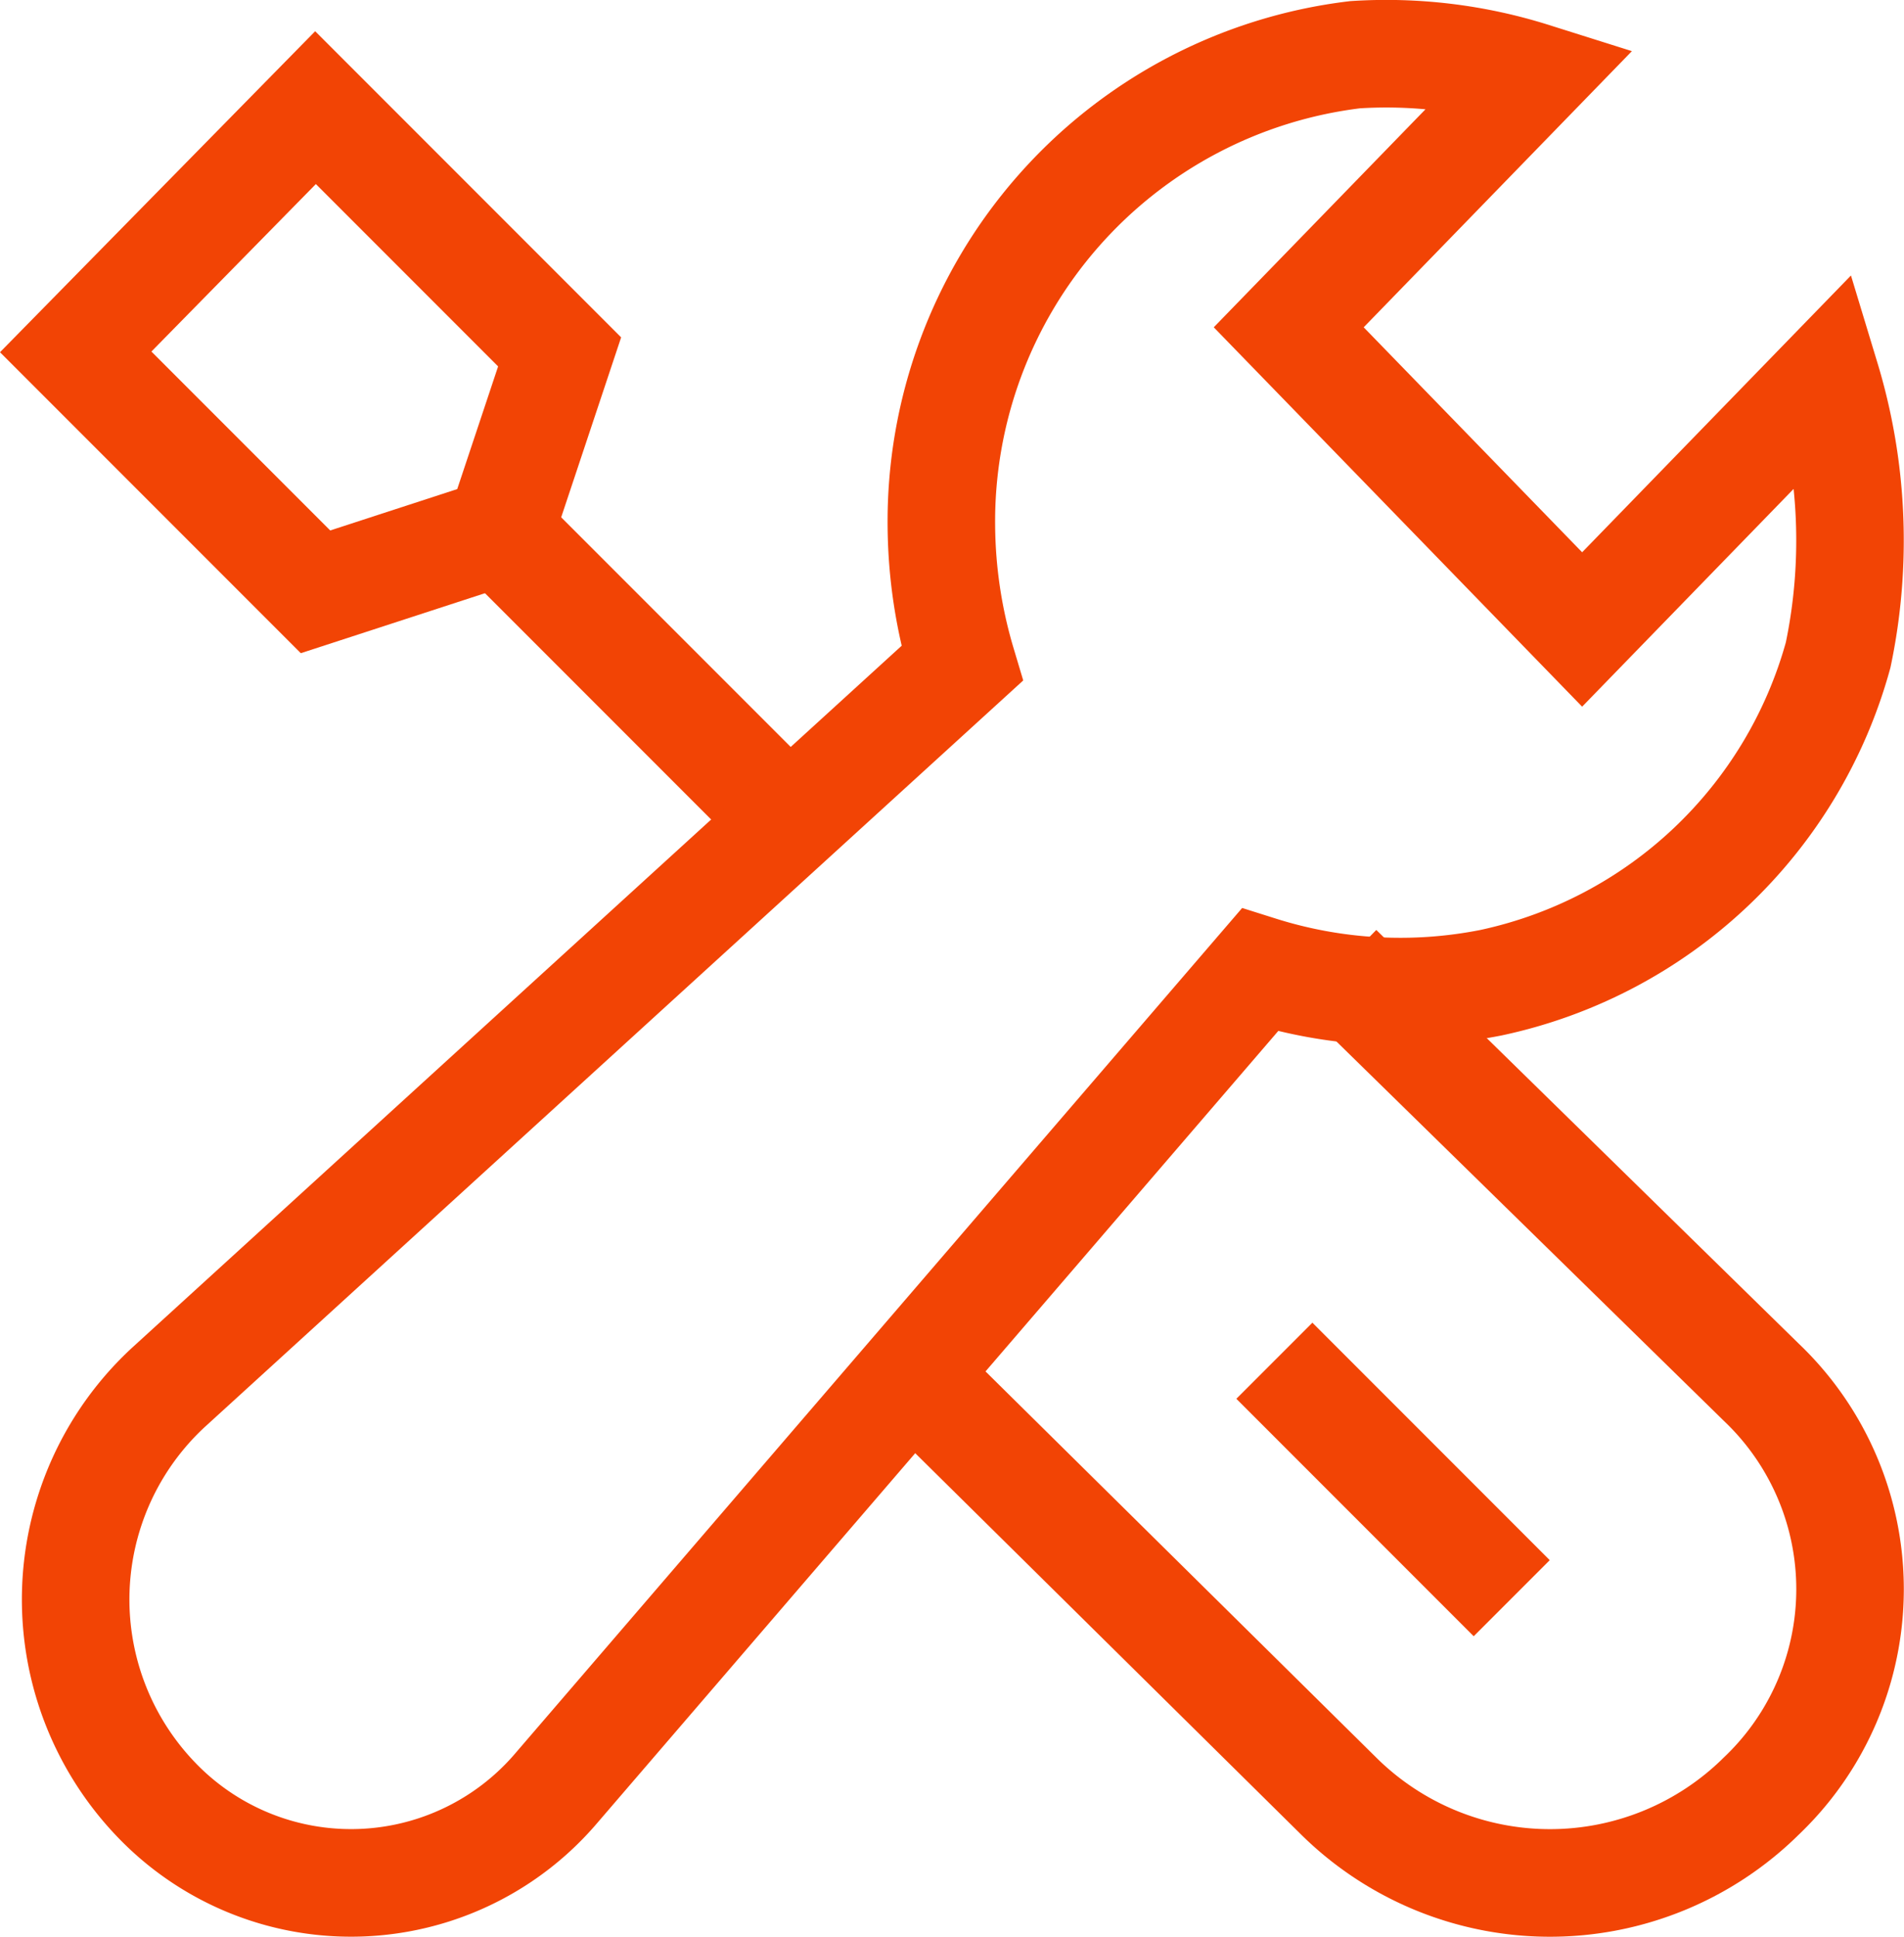 <svg xmlns="http://www.w3.org/2000/svg" width="35.411" height="36.002" viewBox="0 0 35.411 36.002">
  <g id="settings" transform="translate(1.408 1.001)">
    <path id="Path" d="M0,7l8.489,8.385a5.589,5.589,0,0,0,7.86,0h0a5.306,5.306,0,0,0,0-7.692L8.489,0" transform="translate(15 17)" fill="none" stroke="#f24405" stroke-miterlimit="10" stroke-width="2"/>
    <path id="Path-2" data-name="Path" d="M5,5,0,0" transform="translate(8 9)" fill="none" stroke="#f24405" stroke-miterlimit="10" stroke-width="2"/>
    <path id="Path-3" data-name="Path" d="M32.552,6.033,28.017,10.7,22.56,5.083,27.095.416a9.057,9.057,0,0,0-3.3-.4A8.74,8.74,0,0,0,16.1,8.8a9.156,9.156,0,0,0,.384,2.532L1.731,24.782A5.369,5.369,0,0,0,1.5,32.455h0a5.017,5.017,0,0,0,7.455-.237L22.022,17.029a8.686,8.686,0,0,0,4.3.237,8.547,8.547,0,0,0,6.456-6.091A10.377,10.377,0,0,0,32.552,6.033Z" transform="translate(0 0)" fill="none" stroke="#f24405" stroke-linecap="square" stroke-miterlimit="10" stroke-width="2"/>
    <path id="Path-4" data-name="Path" d="M4.46,9,7.885,7.885,9,4.54,4.46,0,0,4.54Z" transform="translate(0 1)" fill="none" stroke="#f24405" stroke-linecap="square" stroke-miterlimit="10" stroke-width="2"/>
    <path id="Path-5" data-name="Path" d="M0,0,3,3" transform="translate(23 25)" fill="none" stroke="#f24405" stroke-linecap="square" stroke-miterlimit="10" stroke-width="2"/>
  </g>
</svg>
